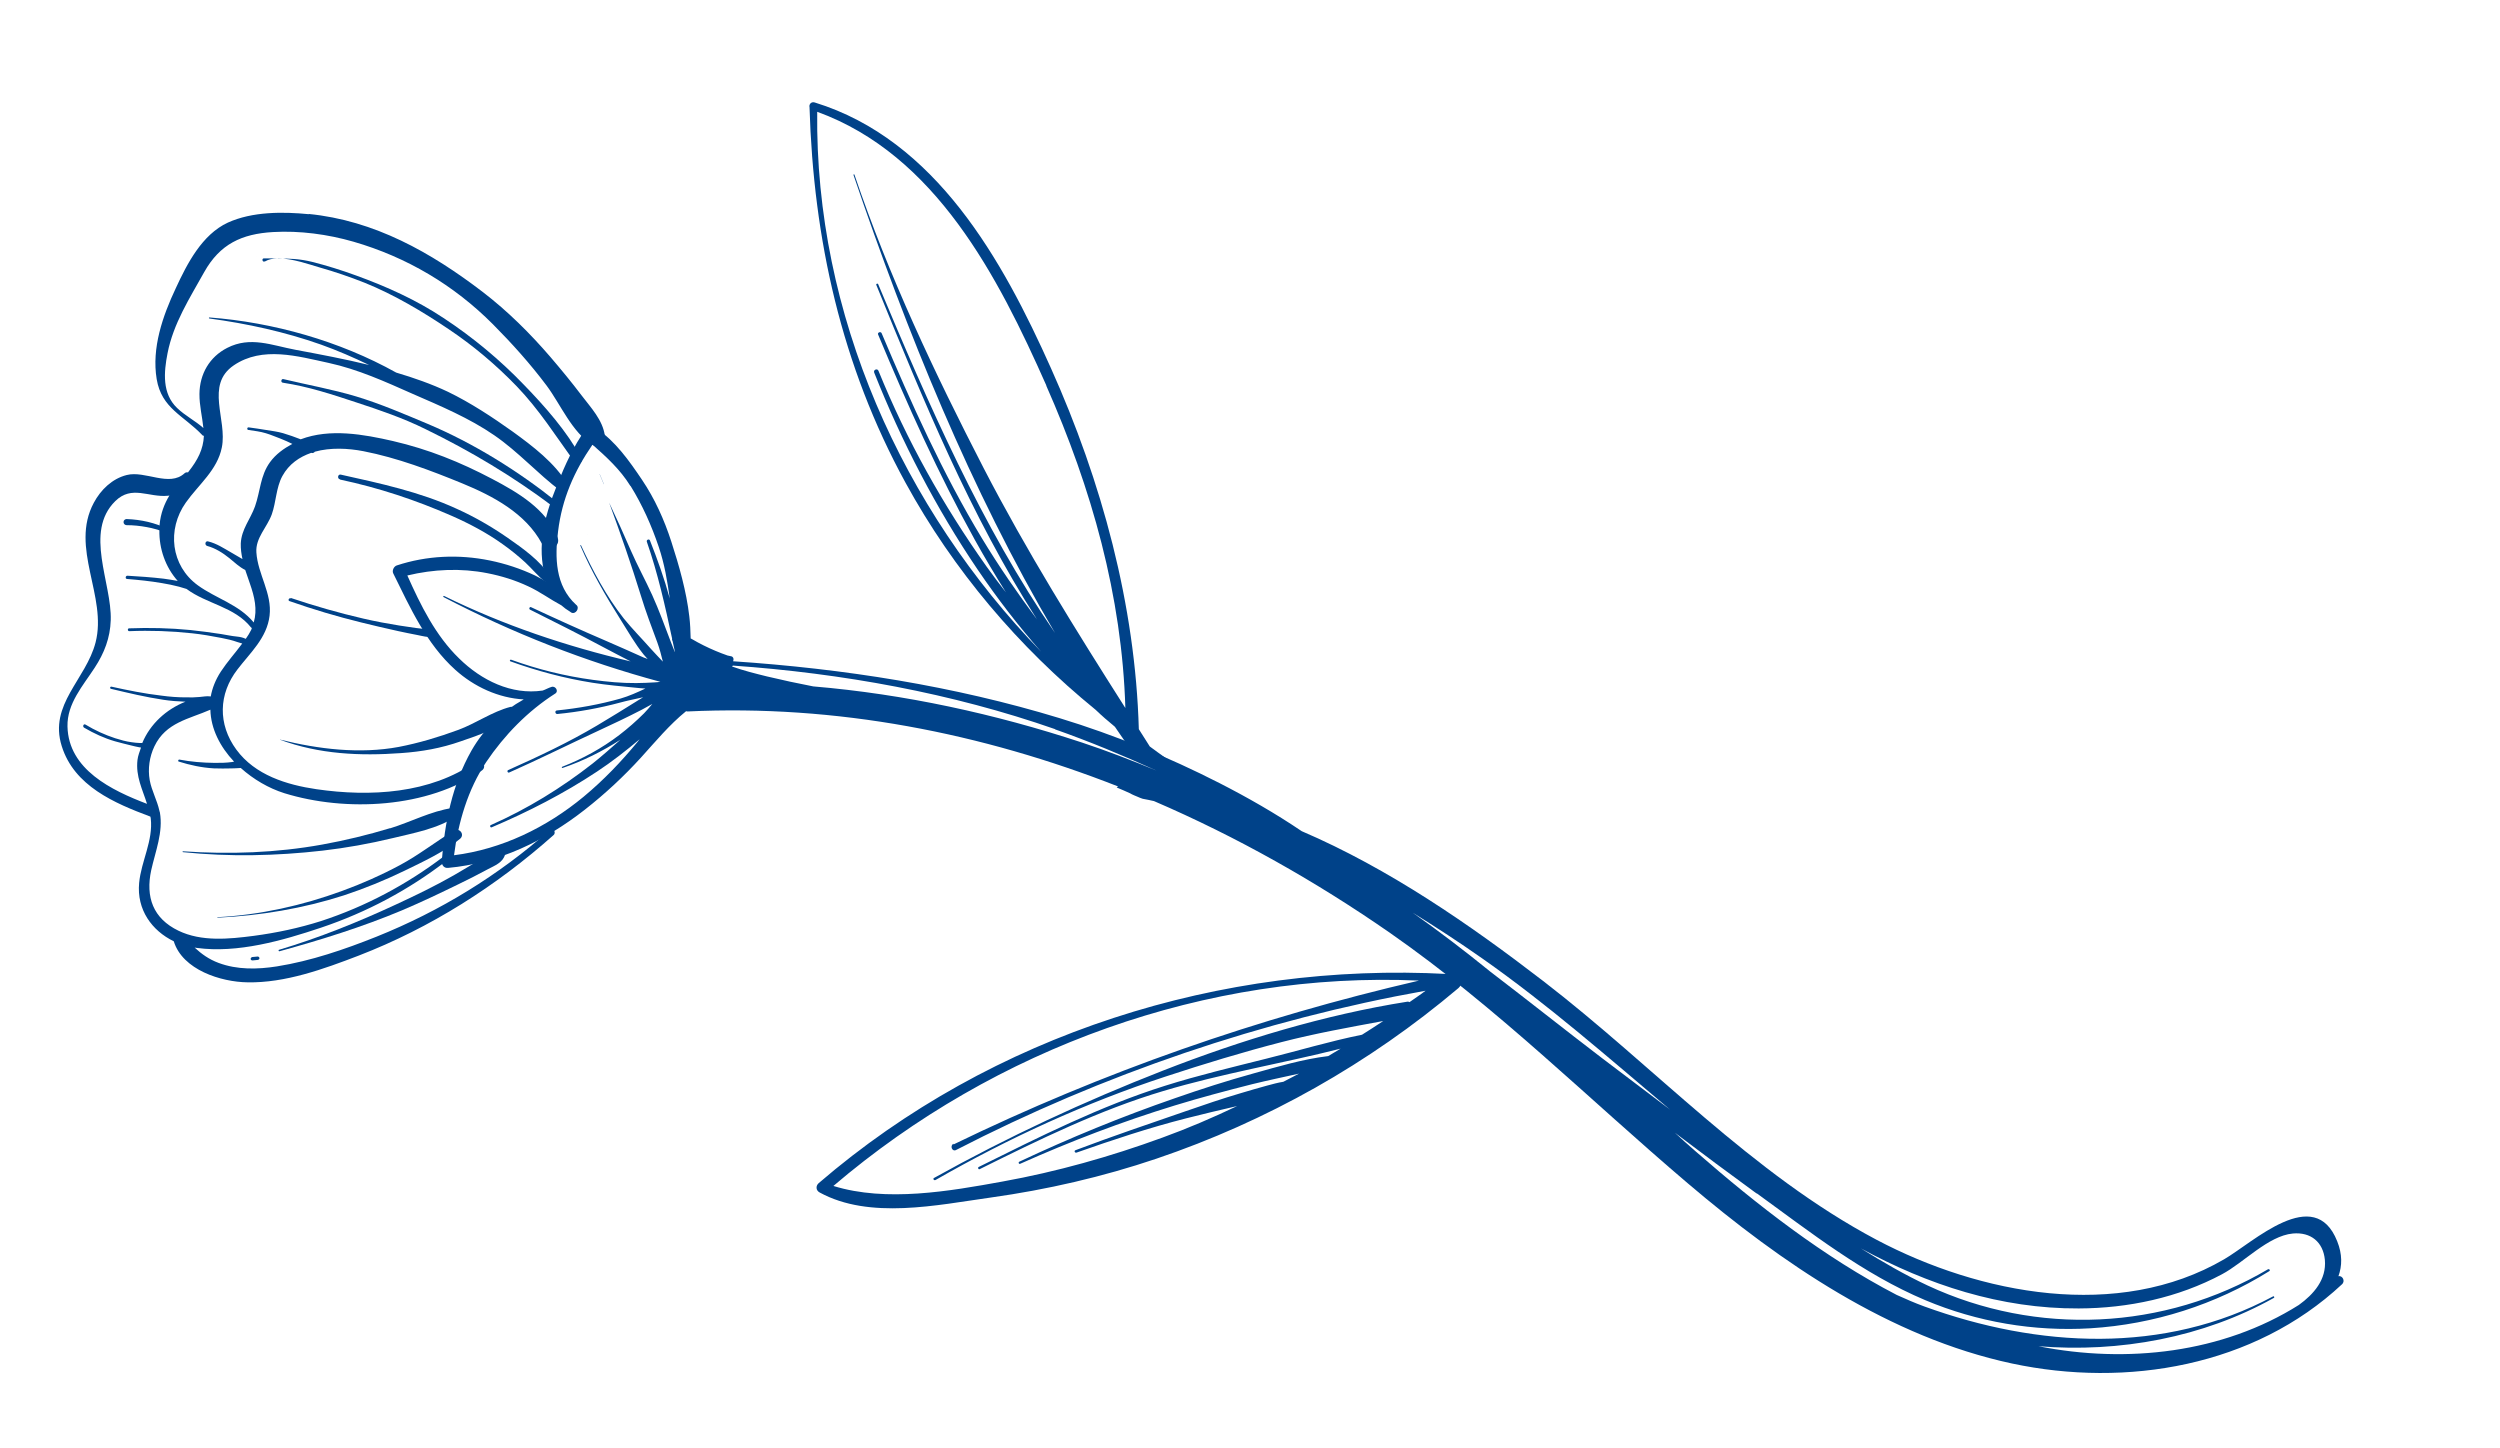 <?xml version="1.0" encoding="UTF-8"?> <svg xmlns="http://www.w3.org/2000/svg" width="145" height="84" viewBox="0 0 145 84" fill="none"><path d="M39.529 37.523C39.529 37.523 39.521 37.512 39.52 37.522Z" fill="#004289"></path><path d="M33.974 24.886C33.262 25.887 32.782 26.945 32.33 28.078C31.933 29.058 31.573 30.114 31.455 31.179C31.362 32.015 31.427 32.937 31.721 33.753C31.489 33.625 31.259 33.487 31.035 33.38C30.202 32.985 29.312 32.692 28.405 32.507C26.611 32.141 24.756 32.221 23.014 32.795C22.844 32.849 22.725 33.093 22.809 33.259C23.792 35.247 24.728 37.34 26.411 38.853C27.503 39.836 28.919 40.487 30.377 40.566C29.129 41.259 28.088 42.238 27.349 43.528C26.231 45.497 25.785 47.735 25.623 49.957C25.609 50.177 25.76 50.363 25.986 50.338C28.917 50.075 31.61 48.771 33.921 46.961C35.094 46.044 36.181 45.032 37.18 43.935C38.023 43.006 38.821 42.039 39.791 41.251C39.821 41.256 39.84 41.259 39.88 41.265C48.502 40.853 56.937 42.506 64.859 45.618C64.818 45.621 64.794 45.648 64.769 45.674C65.024 45.785 65.289 45.888 65.542 46.01C65.616 46.052 65.689 46.094 65.775 46.127C65.84 46.158 65.898 46.177 65.973 46.21C66.058 46.243 66.17 46.302 66.276 46.329C66.492 46.363 66.715 46.419 66.93 46.463C71.735 48.532 76.327 51.124 80.633 54.117C86.824 58.431 92.15 63.753 97.879 68.622C103.325 73.253 109.597 77.561 116.694 79.083C123.344 80.503 130.742 79.248 135.836 74.488C136.049 74.289 135.849 73.964 135.629 74.02C135.846 73.417 135.861 72.751 135.558 71.994C134.236 68.655 130.697 72.052 129 73.038C122.843 76.627 114.835 75.071 108.853 71.914C101.582 68.066 95.962 61.867 89.494 56.891C85.269 53.638 80.562 50.38 75.501 48.209C73.974 47.177 72.359 46.252 70.72 45.414C67.749 43.9 64.659 42.629 61.471 41.657C55.307 39.777 48.941 38.786 42.517 38.353C42.576 38.231 42.541 38.073 42.372 38.057C42.313 38.047 42.256 38.028 42.197 38.019C41.72 37.852 41.258 37.657 40.81 37.434C40.577 37.316 40.354 37.2 40.124 37.062C40.105 37.059 40.088 37.036 40.059 37.031C40.046 36.604 40.033 36.177 39.98 35.753C39.816 34.309 39.383 32.793 38.937 31.416C38.525 30.145 37.982 28.935 37.241 27.835C36.508 26.747 35.679 25.562 34.566 24.839C34.383 24.718 34.115 24.696 33.973 24.896M101.884 69.207C105.016 71.477 108.075 73.897 111.661 75.408C114.68 76.677 117.964 77.239 121.247 77.041C124.917 76.814 128.501 75.672 131.618 73.727C131.697 73.679 131.612 73.575 131.534 73.623C125.526 77.164 118.122 77.507 111.805 74.56C110.465 73.932 109.184 73.192 107.929 72.405C111.812 74.52 116.04 75.911 120.564 75.89C123.434 75.88 126.33 75.267 128.872 73.909C130.136 73.239 131.551 71.681 132.982 71.544C134.024 71.447 134.746 72.037 134.843 73.075C134.944 74.215 134.194 75.068 133.33 75.69C128.901 78.48 123.356 79.098 118.232 78.082C122.933 78.464 127.765 77.581 131.885 75.278C131.941 75.247 131.885 75.157 131.839 75.19C125.522 78.581 118.189 78.166 111.612 75.775C111.06 75.576 110.534 75.34 110.007 75.105C105.767 72.902 101.924 69.902 98.308 66.746C97.91 66.399 97.522 66.054 97.145 65.701C98.718 66.892 100.294 68.064 101.89 69.228M85.976 55.593C89.798 58.276 93.296 61.353 96.865 64.36C95.562 63.373 94.249 62.385 92.938 61.387C90.756 59.724 88.603 58.005 86.421 56.342C84.967 55.16 83.477 54.022 81.938 52.937C83.304 53.782 84.653 54.664 85.976 55.593ZM61.188 42.301C63.19 43.004 65.145 43.82 67.07 44.693C65.643 44.102 64.211 43.55 62.748 43.065C57.716 41.405 52.462 40.257 47.167 39.811C46.269 39.638 45.373 39.445 44.481 39.232C43.803 39.064 43.115 38.894 42.458 38.658C42.461 38.638 42.491 38.642 42.494 38.623L42.497 38.603C48.838 39.053 55.181 40.192 61.199 42.292M36.58 28.196C37.26 29.296 37.795 30.495 38.205 31.715C38.541 32.709 38.706 33.698 38.846 34.712C38.535 33.569 38.13 32.442 37.699 31.351C37.658 31.233 37.475 31.305 37.517 31.423C38.16 33.267 38.576 35.145 38.981 37.032C38.974 37.081 38.977 37.123 39 37.167C39 37.167 39 37.167 39.009 37.178C39.047 37.377 39.105 37.588 39.143 37.787C39.142 37.797 39.14 37.807 39.139 37.816C39.052 37.6 38.974 37.395 38.888 37.179C38.547 36.285 38.225 35.393 37.83 34.52C37.435 33.648 36.973 32.815 36.59 31.934C36.185 30.999 35.768 30.072 35.33 29.152C35.992 30.948 36.613 32.737 37.178 34.569C37.456 35.484 37.797 36.378 38.128 37.271C38.261 37.637 38.354 38.006 38.446 38.375C38.222 38.137 37.988 37.897 37.766 37.649C37.237 37.049 36.673 36.483 36.176 35.868C35.171 34.594 34.373 33.09 33.699 31.627C33.683 31.604 33.65 31.619 33.657 31.64C34.303 33.15 35.118 34.545 35.986 35.929C36.42 36.615 36.821 37.327 37.333 37.965C37.409 38.058 37.486 38.141 37.564 38.225C37.489 38.192 37.413 38.16 37.336 38.138C36.613 37.81 35.888 37.493 35.154 37.173C33.693 36.547 32.247 35.892 30.803 35.217C30.72 35.173 30.657 35.315 30.741 35.359C32.168 36.072 33.585 36.783 34.986 37.532C35.514 37.818 36.046 38.085 36.576 38.361C32.849 37.486 29.189 36.257 25.762 34.568C25.716 34.541 25.684 34.616 25.732 34.634C29.758 36.732 33.927 38.366 38.3 39.546C38.197 39.56 38.085 39.573 37.983 39.577C37.617 39.6 37.263 39.614 36.9 39.618C36.063 39.626 35.22 39.543 34.392 39.432C32.766 39.214 31.187 38.822 29.645 38.263C29.578 38.242 29.543 38.338 29.6 38.357C31.142 38.916 32.745 39.343 34.366 39.6C35.2 39.733 36.044 39.806 36.897 39.891C37.073 39.919 37.255 39.917 37.433 39.935C36.965 40.155 36.488 40.372 35.992 40.516C34.779 40.86 33.547 41.08 32.298 41.206C32.166 41.215 32.194 41.422 32.326 41.412C33.553 41.293 34.766 41.071 35.954 40.753C36.396 40.631 36.854 40.542 37.303 40.441C37.203 40.496 37.112 40.563 37.013 40.618C36.22 41.109 35.425 41.611 34.626 42.081C32.97 43.064 31.229 43.881 29.474 44.665C29.387 44.702 29.446 44.843 29.532 44.806C31.265 44.038 32.971 43.185 34.698 42.387C35.546 41.995 36.395 41.593 37.217 41.167C37.426 41.058 37.625 40.948 37.835 40.829C37.674 41.016 37.523 41.205 37.356 41.371C36.901 41.825 36.422 42.245 35.918 42.631C34.909 43.402 33.785 44.014 32.605 44.474C32.562 44.488 32.591 44.563 32.635 44.54C33.816 44.14 34.932 43.578 35.985 42.905C35.458 43.368 34.93 43.841 34.377 44.28C32.549 45.711 30.586 46.918 28.464 47.856C28.387 47.895 28.439 48.014 28.514 47.986C30.63 47.087 32.7 46.028 34.624 44.754C35.49 44.183 36.306 43.543 37.096 42.879C37.059 42.924 37.02 42.978 36.983 43.023C36.034 44.178 34.997 45.259 33.849 46.211C31.693 47.995 29.107 49.255 26.334 49.604C26.575 47.708 27.131 45.792 28.199 44.2C29.253 42.636 30.612 41.241 32.202 40.228C32.425 40.092 32.215 39.765 31.992 39.84C31.812 39.893 31.656 39.99 31.475 40.052C29.661 40.321 27.915 39.456 26.627 38.188C25.266 36.869 24.398 35.111 23.626 33.378C25.144 33.012 26.735 32.941 28.268 33.245C29.088 33.405 29.884 33.653 30.633 34.005C31.309 34.315 31.912 34.765 32.562 35.111C32.711 35.246 32.874 35.364 33.058 35.474C33.058 35.474 33.058 35.474 33.076 35.487C33.076 35.487 33.112 35.513 33.13 35.526C33.389 35.668 33.658 35.245 33.413 35.075C32.199 33.97 32.177 32.337 32.368 30.818C32.597 28.93 33.304 27.331 34.365 25.789C35.185 26.517 35.968 27.228 36.553 28.172" fill="#004289"></path><path d="M34.777 27.504C34.859 27.689 34.938 27.884 35.018 28.079C35.018 28.079 35.038 28.082 35.028 28.081C34.948 27.886 34.868 27.691 34.787 27.506C34.787 27.506 34.767 27.503 34.777 27.504Z" fill="#004289"></path><path d="M34.097 31.011C34.097 31.011 34.08 30.998 34.078 31.008Z" fill="#004289"></path><path d="M30.296 35.105C30.296 35.105 30.279 35.092 30.277 35.102Z" fill="#004289"></path><path d="M17.934 12.425C16.408 12.274 14.637 12.266 13.216 12.911C11.717 13.605 10.855 15.29 10.196 16.715C9.437 18.326 8.79 20.177 9.087 21.986C9.37 23.692 10.654 24.098 11.741 25.243C11.765 25.277 11.796 25.272 11.826 25.276C11.79 26.071 11.461 26.687 10.944 27.344C10.931 27.362 10.918 27.38 10.905 27.398C10.836 27.387 10.764 27.396 10.706 27.448C9.82 28.269 8.418 27.277 7.347 27.552C6.508 27.763 5.842 28.407 5.44 29.163C4.039 31.775 6.23 34.584 5.544 37.259C4.991 39.409 2.818 40.856 3.581 43.276C4.301 45.588 6.639 46.587 8.721 47.363C8.726 47.394 8.741 47.427 8.744 47.468C8.892 48.757 8.189 49.951 8.07 51.208C7.923 52.764 8.808 53.978 10.079 54.595C10.59 56.256 12.825 56.955 14.352 56.975C16.539 57.019 18.783 56.201 20.799 55.427C24.96 53.82 28.777 51.399 32.107 48.434C32.283 48.28 32.07 47.973 31.893 48.137C28.917 50.773 25.527 52.847 21.839 54.327C19.99 55.066 18.032 55.737 16.059 56.051C14.934 56.227 13.762 56.254 12.678 55.849C12.108 55.636 11.684 55.326 11.289 54.96C11.329 54.966 11.368 54.972 11.407 54.978C13.772 55.303 16.387 54.554 18.62 53.805C21.258 52.918 23.709 51.617 25.913 49.911C26.063 49.793 25.889 49.553 25.74 49.671C23.588 51.304 21.19 52.583 18.621 53.421C17.348 53.826 16.036 54.104 14.719 54.279C13.28 54.466 11.694 54.629 10.348 53.98C8.88 53.271 8.432 52.035 8.771 50.469C9.017 49.364 9.474 48.262 9.273 47.116C9.276 47.097 9.258 47.084 9.252 47.062C9.253 47.052 9.255 47.042 9.247 47.031C9.113 46.413 8.797 45.866 8.684 45.251C8.567 44.594 8.668 43.892 8.955 43.289C9.619 41.896 10.968 41.705 12.202 41.162C12.228 42.27 12.766 43.317 13.576 44.175C13.534 44.188 13.503 44.194 13.462 44.197C13.122 44.245 12.779 44.251 12.437 44.247C11.754 44.24 11.068 44.182 10.404 44.056C10.335 44.045 10.308 44.152 10.365 44.171C11.027 44.378 11.698 44.525 12.397 44.565C12.747 44.58 13.09 44.574 13.433 44.567C13.595 44.563 13.767 44.559 13.93 44.545C13.94 44.547 13.95 44.548 13.961 44.54C14.701 45.204 15.586 45.719 16.487 46.004C20.056 47.108 24.814 46.881 27.951 44.686C28.28 44.455 27.917 43.952 27.588 44.183C24.957 46.043 21.455 46.226 18.355 45.774C16.624 45.52 14.791 44.955 13.707 43.477C12.631 42.01 12.669 40.254 13.771 38.829C14.508 37.863 15.48 37.005 15.635 35.713C15.791 34.411 14.95 33.306 14.87 32.038C14.812 31.198 15.492 30.587 15.764 29.831C16.019 29.112 16.008 28.29 16.378 27.609C16.761 26.911 17.37 26.501 18.051 26.265C18.137 26.299 18.213 26.261 18.263 26.198C19.169 25.947 20.188 25.997 21.077 26.169C23.039 26.551 24.977 27.284 26.829 28.044C28.596 28.77 30.49 29.78 31.422 31.517C31.71 32.049 32.571 31.761 32.335 31.156C31.678 29.523 30.038 28.564 28.552 27.781C26.685 26.796 24.849 26.059 22.791 25.58C21.091 25.189 19.134 24.837 17.441 25.48C17.11 25.346 16.756 25.229 16.42 25.125C16.103 25.034 15.777 24.993 15.443 24.94C15.1 24.885 14.766 24.832 14.42 24.787C14.332 24.773 14.309 24.921 14.397 24.936C14.741 24.99 15.097 25.026 15.423 25.129C15.721 25.217 15.993 25.341 16.288 25.448C16.516 25.535 16.731 25.64 16.956 25.747C16.461 26.012 15.995 26.344 15.66 26.807C15.093 27.587 15.101 28.49 14.79 29.372C14.518 30.129 14.007 30.686 13.965 31.519C13.956 31.832 13.999 32.132 14.063 32.426C13.851 32.301 13.63 32.175 13.418 32.05C12.975 31.797 12.566 31.52 12.062 31.399C11.896 31.363 11.855 31.619 12.019 31.666C12.492 31.792 12.931 32.074 13.306 32.376C13.6 32.615 13.888 32.894 14.224 33.059C14.314 33.316 14.402 33.583 14.492 33.841C14.762 34.613 14.938 35.349 14.717 36.104C13.857 35.056 12.55 34.727 11.475 33.949C9.905 32.808 9.675 30.706 10.778 29.15C11.518 28.103 12.608 27.264 12.867 25.948C13.193 24.339 11.881 22.329 13.562 21.188C15.221 20.064 17.27 20.663 19.051 21.047C20.773 21.422 22.341 22.137 23.94 22.846C25.55 23.548 27.221 24.248 28.672 25.249C30.07 26.21 31.179 27.469 32.51 28.47C32.779 28.675 33.081 28.359 32.913 28.089C32.201 26.862 30.88 25.863 29.752 25.045C28.567 24.199 27.291 23.359 25.983 22.725C25.018 22.268 24.007 21.916 22.979 21.61C19.687 19.771 15.841 18.695 12.151 18.412C12.112 18.406 12.102 18.465 12.142 18.472C14.339 18.77 16.528 19.249 18.616 19.986C19.578 20.331 20.501 20.731 21.408 21.169C19.993 20.822 18.546 20.552 17.138 20.288C15.76 20.029 14.527 19.488 13.18 20.176C12.15 20.701 11.58 21.693 11.568 22.846C11.562 23.513 11.73 24.168 11.797 24.826C11.312 24.395 10.733 24.11 10.27 23.662C9.397 22.825 9.501 21.596 9.716 20.496C10.051 18.767 10.999 17.298 11.844 15.782C12.757 14.155 14.018 13.565 15.837 13.459C17.381 13.37 19.008 13.588 20.5 14.018C23.589 14.913 26.322 16.532 28.588 18.806C29.699 19.924 30.76 21.105 31.707 22.369C32.512 23.449 33.195 25.106 34.364 25.798C34.703 26.004 35.136 25.627 35.081 25.274C34.964 24.364 34.264 23.636 33.723 22.922C33.149 22.163 32.541 21.428 31.921 20.702C30.74 19.33 29.453 18.052 28.009 16.942C25.002 14.642 21.723 12.784 17.887 12.408M9.258 30.478C9.258 30.478 9.201 30.459 9.173 30.444C8.983 30.373 8.78 30.321 8.577 30.268C8.179 30.175 7.775 30.121 7.364 30.106C7.104 30.095 7.097 30.459 7.358 30.46C7.741 30.46 8.127 30.501 8.508 30.572C8.695 30.601 8.869 30.649 9.052 30.698C9.121 30.709 9.177 30.738 9.244 30.759C9.225 31.829 9.598 32.901 10.308 33.693C10.033 33.649 9.76 33.595 9.483 33.562C8.791 33.482 8.094 33.432 7.396 33.392C7.277 33.383 7.247 33.571 7.366 33.58C8.042 33.636 8.726 33.704 9.402 33.822C9.726 33.873 10.056 33.946 10.386 34.029C10.53 34.072 10.674 34.115 10.818 34.158C11.988 35.033 13.604 35.188 14.56 36.393C14.577 36.416 14.588 36.407 14.606 36.42C14.59 36.458 14.594 36.499 14.568 36.536C14.479 36.714 14.371 36.889 14.254 37.053C14.095 36.977 13.94 36.942 13.742 36.921C13.434 36.892 13.123 36.823 12.819 36.774C12.229 36.681 11.637 36.607 11.033 36.541C9.854 36.425 8.67 36.399 7.485 36.444C7.384 36.448 7.398 36.612 7.499 36.608C8.715 36.558 9.927 36.599 11.134 36.73C11.709 36.791 12.277 36.891 12.843 37.001C13.156 37.061 13.467 37.13 13.771 37.24C13.876 37.277 13.963 37.3 14.05 37.324C13.64 37.877 13.176 38.391 12.804 38.959C12.496 39.437 12.31 39.913 12.223 40.396C12.213 40.394 12.204 40.393 12.194 40.391C11.988 40.358 11.767 40.415 11.574 40.425C11.329 40.446 11.076 40.457 10.826 40.447C10.332 40.45 9.845 40.413 9.352 40.345C8.384 40.232 7.418 40.038 6.465 39.826C6.377 39.812 6.356 39.94 6.444 39.954C7.453 40.195 8.452 40.435 9.475 40.587C9.897 40.654 10.325 40.682 10.756 40.699C9.639 41.14 8.708 41.994 8.251 43.096C8.202 43.088 8.149 43.1 8.11 43.094C7.95 43.089 7.791 43.074 7.634 43.049C7.309 43.007 6.991 42.916 6.675 42.816C6.072 42.618 5.499 42.355 4.958 42.026C4.848 41.958 4.769 42.138 4.879 42.206C5.45 42.54 6.05 42.818 6.676 42.998C6.984 43.087 7.295 43.157 7.604 43.236C7.758 43.281 7.915 43.306 8.071 43.341C8.11 43.347 8.14 43.352 8.179 43.358C8.1 43.599 8.005 43.817 7.974 44.075C7.862 45.039 8.267 45.782 8.526 46.623C6.476 45.842 3.97 44.634 3.914 42.134C3.884 40.803 4.812 39.776 5.491 38.729C6.05 37.876 6.39 36.999 6.423 35.971C6.493 33.816 4.87 30.854 6.684 29.067C7.65 28.116 8.618 28.868 9.744 28.753C9.773 28.758 9.796 28.741 9.827 28.736C9.526 29.235 9.319 29.779 9.258 30.417" fill="#004289"></path><path d="M19.729 27.816C21.968 28.293 24.092 28.995 26.191 29.915C27.235 30.375 28.247 30.91 29.169 31.573C29.612 31.886 30.032 32.226 30.436 32.594C30.841 32.962 31.184 33.402 31.605 33.732C31.8 33.894 32.042 33.639 31.913 33.436C31.361 32.539 30.311 31.795 29.459 31.204C28.516 30.548 27.52 29.974 26.477 29.505C24.357 28.53 22.021 28.028 19.765 27.528C19.589 27.49 19.545 27.766 19.721 27.804" fill="#004289"></path><path d="M15.24 42.273C15.24 42.273 15.232 42.262 15.23 42.272Z" fill="#004289"></path><path d="M29.606 41C28.556 41.269 27.59 41.966 26.564 42.339C25.452 42.75 24.279 43.1 23.126 43.322C20.865 43.743 18.455 43.451 16.247 42.898C16.247 42.898 16.236 42.906 16.246 42.908C18.519 43.745 20.867 43.855 23.271 43.679C24.462 43.595 25.581 43.398 26.711 43.001C27.765 42.641 29.102 42.206 29.853 41.343C30.012 41.166 29.793 40.959 29.606 41Z" fill="#004289"></path><path d="M16.863 34.703C16.758 34.666 16.683 34.826 16.787 34.863C18.161 35.345 19.545 35.757 20.95 36.102C21.667 36.276 22.374 36.449 23.095 36.604C23.465 36.683 23.835 36.762 24.216 36.833C24.519 36.891 24.806 36.987 25.109 36.914C25.256 36.877 25.216 36.688 25.115 36.621C24.83 36.455 24.434 36.473 24.12 36.423C23.796 36.371 23.471 36.33 23.156 36.28C22.459 36.169 21.765 36.039 21.076 35.879C19.658 35.552 18.252 35.147 16.876 34.685" fill="#004289"></path><path d="M22.628 48.033C21.337 48.426 20.018 48.743 18.681 48.986C16.028 49.466 13.305 49.56 10.616 49.376C10.586 49.371 10.579 49.421 10.608 49.425C13.312 49.703 16.009 49.645 18.716 49.336C20.08 49.178 21.427 48.936 22.767 48.613C23.951 48.325 25.412 48.061 26.429 47.361C26.655 47.205 26.514 46.828 26.236 46.865C25.021 47.037 23.801 47.683 22.626 48.043" fill="#004289"></path><path d="M26.331 48.176C25.263 48.816 24.305 49.585 23.194 50.178C22.116 50.757 20.989 51.256 19.846 51.672C17.516 52.527 15.095 53.064 12.618 53.197C12.598 53.194 12.603 53.225 12.613 53.226C15.099 53.105 17.569 52.697 19.946 51.931C21.147 51.534 22.309 51.06 23.443 50.512C24.524 49.985 25.739 49.428 26.677 48.656C26.978 48.41 26.653 47.984 26.331 48.176Z" fill="#004289"></path><path d="M16.402 22.196C17.887 22.422 19.245 22.87 20.66 23.338C22.029 23.788 23.375 24.245 24.673 24.887C27.317 26.177 29.744 27.626 32.101 29.398C32.272 29.526 32.484 29.266 32.315 29.128C30.064 27.322 27.462 25.704 24.802 24.583C23.443 24.013 22.067 23.42 20.655 22.993C19.281 22.582 17.832 22.322 16.435 21.988C16.309 21.958 16.265 22.174 16.402 22.196Z" fill="#004289"></path><path d="M14.873 14.896C14.873 14.896 14.865 14.885 14.863 14.895Z" fill="#004289"></path><path d="M16.148 14.985C16.148 14.985 16.099 14.978 16.078 14.984C16.098 14.988 16.127 14.992 16.148 14.985Z" fill="#004289"></path><path d="M15.379 15.159C15.579 15.039 15.817 14.996 16.08 14.987C15.829 14.988 15.587 14.99 15.305 14.986C15.165 14.983 15.214 15.244 15.369 15.158" fill="#004289"></path><path d="M16.145 14.988C16.942 14.983 17.913 15.33 18.529 15.509C19.425 15.762 20.294 16.062 21.156 16.402C22.849 17.086 24.505 18.068 26.015 19.087C27.443 20.043 28.757 21.153 29.95 22.385C31.264 23.748 32.229 25.279 33.326 26.8C33.475 27.006 33.846 26.822 33.724 26.579C32.893 25.03 31.613 23.581 30.393 22.324C28.994 20.866 27.41 19.552 25.724 18.444C24.14 17.392 22.429 16.624 20.649 15.977C19.812 15.672 18.959 15.405 18.097 15.187C17.39 15.014 16.78 14.988 16.134 14.997" fill="#004289"></path><path d="M27.878 49.839C27.365 50.152 26.843 50.464 26.322 50.766C25.226 51.392 24.091 51.941 22.951 52.468C20.755 53.487 18.507 54.395 16.182 55.089C16.13 55.101 16.166 55.188 16.209 55.174C18.609 54.513 21.002 53.769 23.299 52.807C24.411 52.336 25.511 51.812 26.591 51.285C27.17 51.002 27.739 50.718 28.301 50.412C28.696 50.202 29.166 50.033 29.291 49.567C29.319 49.45 29.222 49.364 29.125 49.338C28.67 49.225 28.246 49.614 27.867 49.847" fill="#004289"></path><path d="M14.616 55.508C14.616 55.508 14.526 55.565 14.538 55.617C14.54 55.668 14.584 55.705 14.645 55.705C14.748 55.691 14.859 55.688 14.962 55.674C15.014 55.662 15.051 55.617 15.049 55.567C15.037 55.514 14.993 55.477 14.942 55.479L14.625 55.509L14.616 55.508Z" fill="#004289"></path><path d="M7.389 33.504C7.389 33.504 7.38 33.492 7.379 33.502Z" fill="#004289"></path><path d="M46.951 6.19C47.179 13.881 48.804 21.207 52.518 27.994C55.295 33.072 59.077 37.53 63.543 41.166C63.91 41.518 64.282 41.84 64.665 42.154C64.876 42.471 65.098 42.79 65.319 43.108C65.317 43.118 65.316 43.128 65.314 43.138C65.305 43.319 65.414 43.397 65.54 43.427C65.67 43.62 65.801 43.813 65.943 43.997C66.264 44.443 66.833 44.098 66.803 43.648C67.03 43.806 67.247 43.962 67.475 44.109C67.575 44.176 67.699 44.033 67.6 43.957C67.291 43.746 66.996 43.517 66.688 43.296C66.48 42.959 66.27 42.632 66.052 42.293C65.85 35.072 63.896 27.917 60.96 21.366C58.145 15.066 54.276 8.113 47.262 5.946C47.09 5.888 46.942 5.996 46.943 6.179M60.681 22.364C63.317 28.331 65.075 34.565 65.271 41.066C62.379 36.516 59.547 31.975 57.059 27.166C54.204 21.629 51.559 16.035 49.557 10.128C49.542 10.095 49.489 10.117 49.503 10.15C52.605 19.269 56.273 28.377 61.191 36.712C56.915 30.484 53.846 23.435 50.934 16.483C50.904 16.417 50.796 16.461 50.826 16.526C53.534 23.183 56.283 29.898 60.147 35.928C59.019 34.413 57.938 32.854 56.957 31.23C54.669 27.444 52.855 23.399 51.136 19.329C51.086 19.2 50.871 19.287 50.932 19.408C52.624 23.464 54.421 27.486 56.549 31.327C57.105 32.327 57.709 33.344 58.343 34.356C57.959 33.859 57.575 33.363 57.213 32.85C54.696 29.301 52.595 25.545 50.951 21.507C50.886 21.345 50.639 21.448 50.703 21.61C52.285 25.597 54.295 29.481 56.701 33.032C57.827 34.689 59.053 36.291 60.384 37.799C52.332 29.483 47.262 18.238 47.398 6.484C54.259 8.981 57.882 16.027 60.691 22.366" fill="#004289"></path><path d="M50.452 17.976C50.452 17.976 50.435 17.963 50.434 17.973Z" fill="#004289"></path><path d="M83.996 56.476L83.973 56.492C70.848 55.785 57.55 59.961 47.487 68.62C47.3 68.782 47.319 69.048 47.542 69.165C50.441 70.749 54.352 69.892 57.472 69.456C60.725 69.001 63.954 68.258 67.071 67.204C73.486 65.033 79.403 61.69 84.589 57.309C84.694 57.215 84.741 57.111 84.758 57.002C85.076 57.032 85.394 57.052 85.71 57.092C86.026 57.132 86.095 56.637 85.787 56.608C85.4 56.577 85.01 56.556 84.621 56.535C84.466 56.368 84.217 56.288 83.985 56.484M55.3 66.337C55.08 66.454 55.224 66.811 55.443 66.704C63.952 62.314 73.254 59.144 82.682 57.462C82.383 57.698 82.059 57.9 81.751 58.124C81.712 58.118 81.687 58.084 81.635 58.096C76.844 58.853 71.978 60.328 67.46 62.092C62.888 63.877 58.454 65.936 54.169 68.324C54.09 68.372 54.173 68.487 54.261 68.44C58.492 66.013 62.965 63.96 67.606 62.439C69.826 61.708 72.079 61.023 74.337 60.44C76.278 59.938 78.258 59.584 80.228 59.219C79.822 59.498 79.41 59.747 78.995 60.015C77.133 60.388 75.293 60.946 73.449 61.402C71.477 61.899 69.501 62.365 67.561 62.978C63.82 64.156 60.275 65.942 56.767 67.683C56.69 67.722 56.742 67.841 56.817 67.813C60.281 66.095 63.753 64.388 67.473 63.278C70.855 62.266 74.34 61.686 77.759 60.821C77.525 60.966 77.27 61.108 77.036 61.253C75.579 61.427 74.12 61.864 72.709 62.257C71.172 62.681 69.655 63.169 68.141 63.698C65.073 64.76 62.059 65.993 59.12 67.379C59.044 67.417 59.095 67.537 59.172 67.499C62.098 66.191 65.077 65.054 68.146 64.114C69.627 63.661 71.13 63.262 72.63 62.882C73.531 62.661 74.437 62.471 75.344 62.27C75.046 62.436 74.732 62.578 74.434 62.743C74.114 62.794 73.787 62.884 73.482 62.967C72.966 63.108 72.47 63.252 71.963 63.404C70.886 63.719 69.821 64.087 68.756 64.454C66.626 65.189 64.487 65.913 62.377 66.712C62.281 66.747 62.341 66.878 62.436 66.852C64.536 66.113 66.641 65.414 68.791 64.865C69.777 64.616 70.761 64.378 71.754 64.151C70.338 64.827 68.89 65.448 67.416 65.983C64.402 67.084 61.304 67.959 58.142 68.53C55.084 69.087 51.397 69.737 48.337 68.785C57.723 60.778 69.996 56.328 82.302 56.875C72.938 59.043 63.975 62.166 55.303 66.378" fill="#004289"></path></svg> 